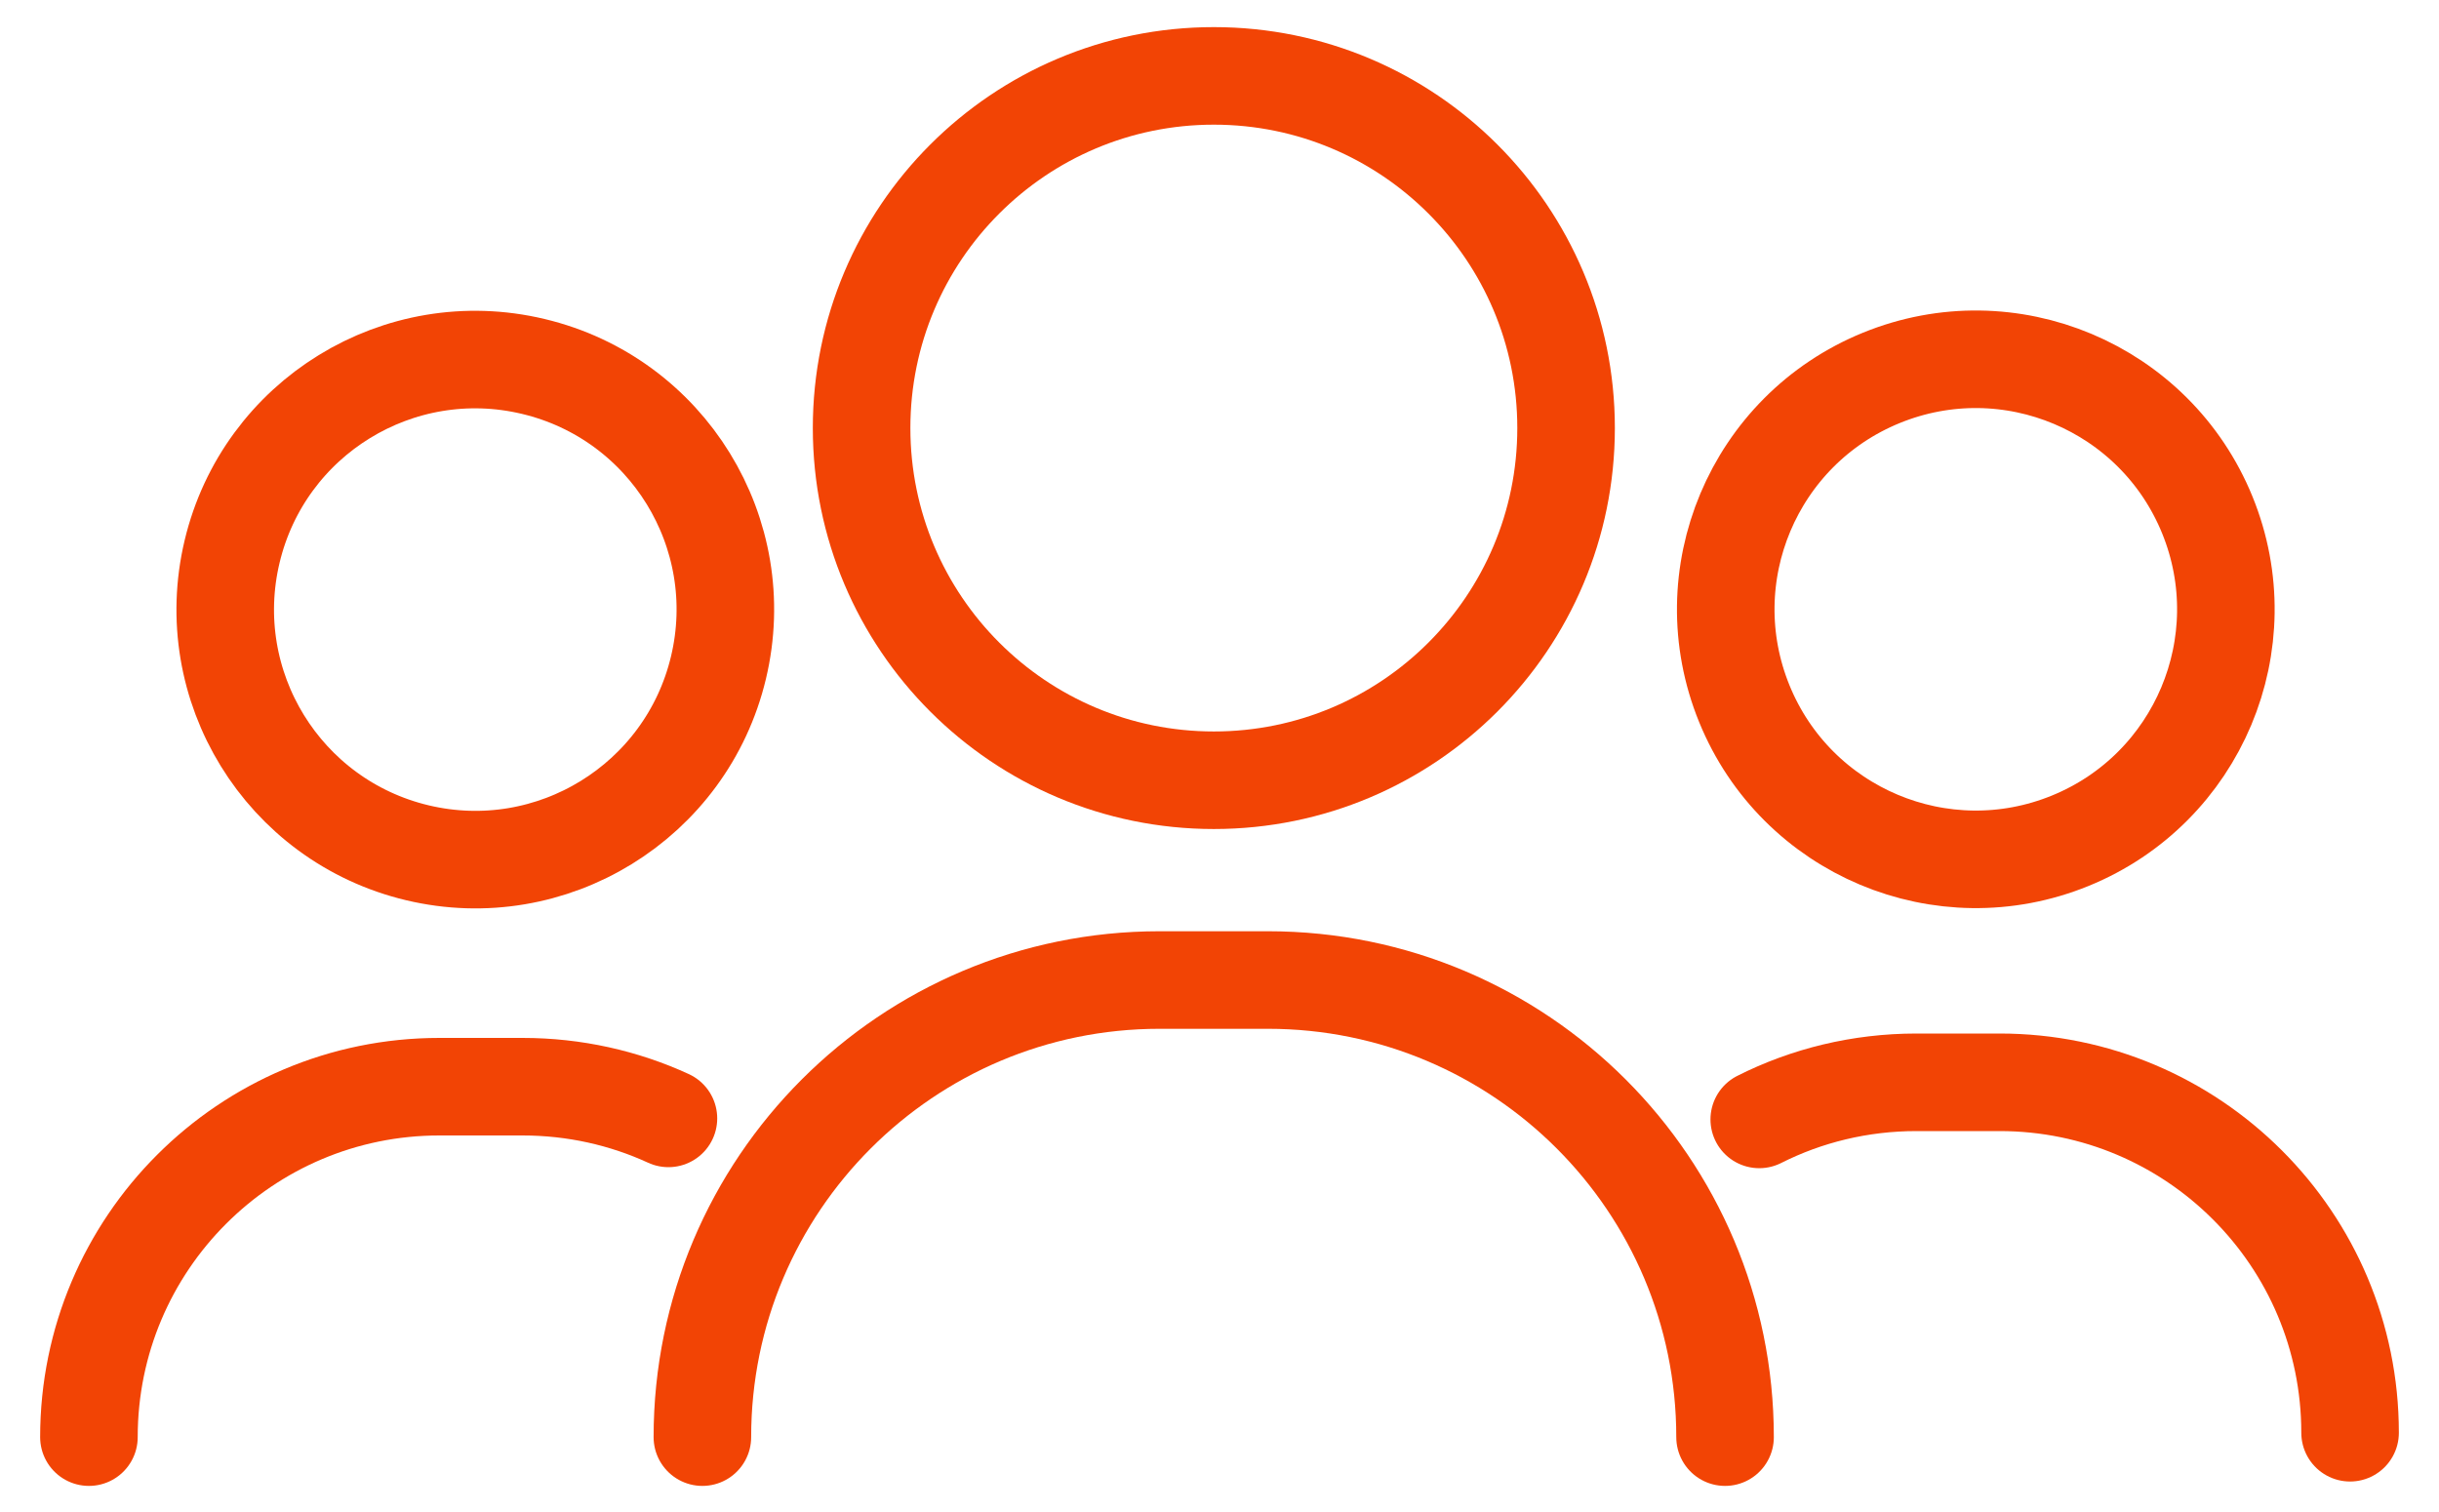 <?xml version="1.0" encoding="UTF-8"?>
<svg xmlns="http://www.w3.org/2000/svg" width="50" height="31" viewBox="0 0 50 31" fill="none">
  <path d="M24.884 15.997C28.872 15.997 32.105 12.764 32.105 8.776C32.105 4.789 28.872 1.556 24.884 1.556C20.896 1.556 17.663 4.789 17.663 8.776C17.663 12.764 20.896 15.997 24.884 15.997Z" stroke="#F24405" stroke-width="2" stroke-linecap="round" stroke-linejoin="round"></path>
  <path d="M42.44 17.238C45.061 16.169 46.319 13.178 45.25 10.557C44.181 7.936 41.19 6.678 38.569 7.747C35.948 8.816 34.69 11.807 35.759 14.428C36.828 17.049 39.819 18.307 42.44 17.238Z" stroke="#F24405" stroke-width="2" stroke-linecap="round" stroke-linejoin="round"></path>
  <path d="M14.729 13.687C15.386 10.933 13.686 8.169 10.932 7.513C8.179 6.856 5.414 8.556 4.758 11.309C4.102 14.063 5.801 16.827 8.555 17.484C11.308 18.14 14.073 16.44 14.729 13.687Z" stroke="#F24405" stroke-width="2" stroke-linecap="round" stroke-linejoin="round"></path>
  <path d="M14.399 29.465C14.399 24.289 18.595 20.093 23.771 20.093H25.992C31.168 20.093 35.364 24.289 35.364 29.465" stroke="#F24405" stroke-width="2" stroke-linecap="round" stroke-linejoin="round"></path>
  <path d="M1.823 29.465C1.823 25.498 5.039 22.28 9.008 22.28H10.712C11.779 22.28 12.793 22.512 13.703 22.93" stroke="#F24405" stroke-width="2" stroke-linecap="round" stroke-linejoin="round"></path>
  <path d="M36.065 22.951C37.033 22.463 38.13 22.19 39.288 22.19H40.993C44.959 22.19 48.177 25.406 48.177 29.375" stroke="#F24405" stroke-width="2" stroke-linecap="round" stroke-linejoin="round"></path>
</svg>
